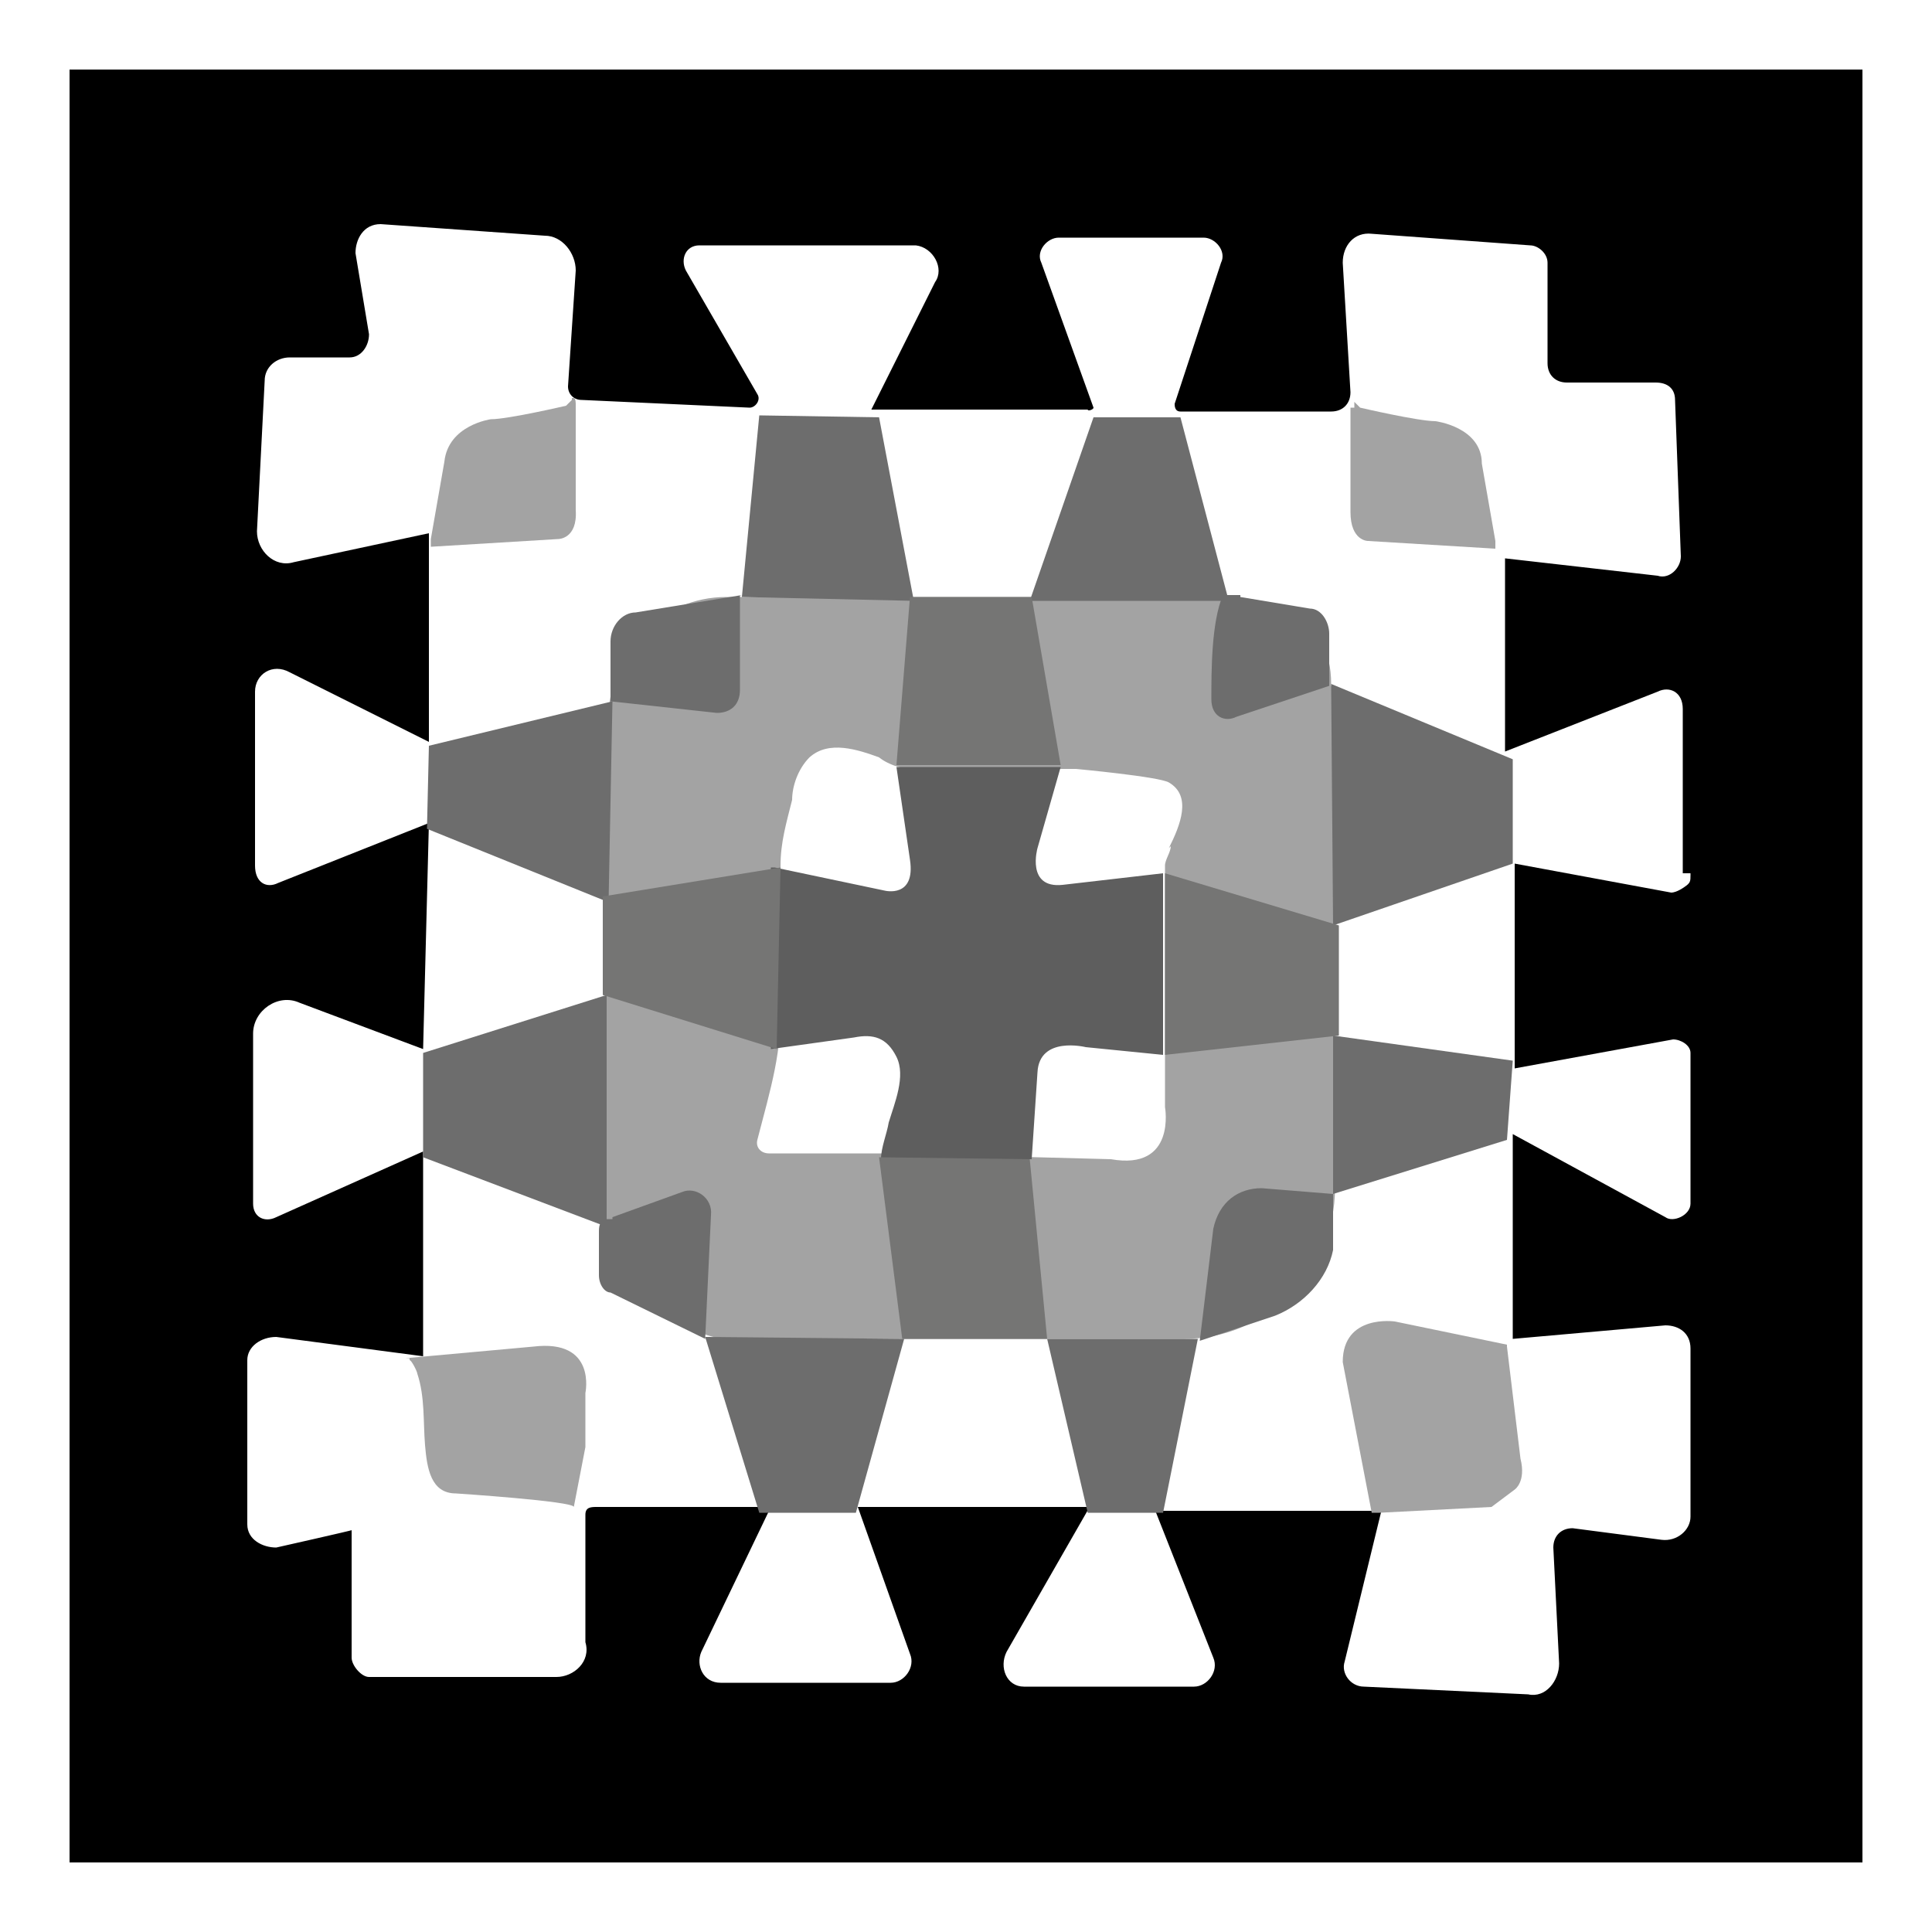 <?xml version="1.0" encoding="UTF-8"?>
<svg id="Layer_1" xmlns="http://www.w3.org/2000/svg" version="1.1" viewBox="0 0 100 100">
  <!-- Generator: Adobe Illustrator 29.8.2, SVG Export Plug-In . SVG Version: 2.1.1 Build 3)  -->
  <defs>
    <style>
      .st0 {
        fill: #6d6d6d;
      }

      .st1 {
        fill: #a3a3a3;
      }

      .st2 {
        fill: #5e5e5e;
      }

      .st3 {
        fill: #757574;
        isolation: isolate;
      }
    </style>
  </defs>
  <path class="st1" d="M68.9,35.4c0-3.4-2.7-4.5-5.7-4.5h-25.6c-3.4,0-6.1,2.8-6.1,6.3l-.3,25.2c0,3.9,4.6,7.2,6.9,6.9h23.2c4.3,0,7.8-3.6,7.8-7.8v-25h0v-1h-.2ZM60.6,43.8c0,.3-.3.7-.3,1v8.8c0,1.2,0,2.5,0,3.7,0,0,.6,3.3-2.8,2.7l-11.4-.3h-6.3c-.4,0-.7-.3-.6-.7.7-2.7,1.3-4.6,1.2-7.2v-7c0-1.2.3-2.2.6-3.4,0-.7.3-1.6.9-2.2,1-.9,2.5-.4,3.6,0,0,0,1,.9,3,.6h7.2s4.3.4,4.8.7c1.2.7.6,2.2,0,3.4h0Z"/>
  <path d="M3.6,3.6v92.8h92.8V3.6H3.6ZM87.5,45.3c0,.3,0,.4-.3.6,0,0-.4.3-.7.3l-8.1-1.5v10.6l8.2-1.5c.4,0,.9.3.9.7v7.8c0,.6-.9,1-1.3.7l-7.9-4.3v10.6l7.9-.7c.7,0,1.3.4,1.3,1.2v8.7c0,.7-.7,1.3-1.5,1.2l-4.6-.6c-.6,0-1,.4-1,1l.3,6c0,.9-.7,1.8-1.6,1.6l-8.5-.4c-.7,0-1.2-.7-1-1.3l1.9-7.8h-11.7l3,7.6c.3.7-.3,1.5-1,1.5h-8.8c-.9,0-1.3-1-.9-1.8l4.3-7.5h-12l2.7,7.6c.3.7-.3,1.5-1,1.5h-8.8c-.9,0-1.3-.9-1-1.6l3.6-7.5h-9c-.3,0-.6,0-.6.4v6.6c.3,1-.6,1.8-1.5,1.8h-9.7c-.4,0-.9-.6-.9-1v-6.6c.1,0-3.9.9-3.9.9-.7,0-1.5-.4-1.5-1.2v-8.5c0-.7.7-1.2,1.5-1.2l7.6,1v-10.6l-7.6,3.4c-.6.3-1.2,0-1.2-.7v-8.8c0-1.2,1.3-2.1,2.4-1.6l6.4,2.4.3-11.7-7.8,3.1c-.6.3-1.2,0-1.2-.9v-9c0-.9.9-1.5,1.8-1l7.2,3.6v-10.8l-7,1.5c-1,.3-1.9-.6-1.9-1.6l.4-7.8c0-.7.6-1.2,1.3-1.2h3.1c.6,0,1-.6,1-1.2l-.7-4.2c0-.7.4-1.5,1.3-1.5l8.5.6c.9,0,1.6.9,1.6,1.8l-.4,6c0,.4.3.7.7.7l8.7.4c.3,0,.6-.4.4-.7l-3.7-6.4c-.3-.6,0-1.3.7-1.3h11.2c.9.1,1.5,1.2,1,1.9l-3.3,6.6h11.2c0,.1.3,0,.3-.1l-2.7-7.5c-.3-.6.3-1.3.9-1.3h7.5c.6,0,1.2.7.9,1.3l-2.4,7.3c0,.1,0,.4.3.4h7.8c.6,0,1-.4,1-1l-.4-6.7c0-.9.6-1.6,1.5-1.5l8.2.6c.4,0,.9.4.9.9v5.2c0,.6.4,1,1,1h4.6c.6,0,1,.3,1,.9l.3,8.1c0,.6-.6,1.2-1.2,1l-7.9-.9v10l7.9-3.1c.6-.3,1.3,0,1.3.9v8.5h.4Z"/>
  <g>
    <path d="M94.8,5.1v89.8H5.1V5.1h89.8M96.3,3.6H3.6v92.8h92.8V3.6h0Z"/>
    <path d="M94.8,5.1v89.8H5.1V5.1h89.8M96.3,3.6H3.6v92.8h92.8V3.6h0Z"/>
  </g>
  <path class="st1" d="M21.2,70.4c.1,0,.4.6.4.7.4,1.2.3,2.5.4,3.7s.3,2.5,1.6,2.5c0,0,6.1.4,6.1.7l.6-3.1v-2.8s.6-2.8-2.7-2.4l-6.6.6h.2Z"/>
  <path class="st1" d="M78,69.6l-5.8-1.2s-2.7-.4-2.7,2.1l1.5,7.8h.4l5.8-.3,1.2-.9s.6-.4.3-1.6l-.7-5.8h0Z"/>
  <path class="st1" d="M29.6,20.7l-.3.3s-3,.7-3.9.7c0,0-2.2.3-2.4,2.2l-.7,4v.4l6.6-.4s1,0,.9-1.5v-5.5s0-.3-.1-.3h-.1Z"/>
  <path class="st1" d="M69.9,21v5.5c0,1.5.9,1.5.9,1.5l6.6.4v-.4l-.7-4c0-1.9-2.4-2.2-2.4-2.2-.9,0-3.9-.7-3.9-.7l-.3-.3v.3h-.2Z"/>
  <polygon class="st0" points="21.9 54.5 21.9 59.9 31.4 63.5 31.4 51.5 21.9 54.5"/>
  <polygon class="st0" points="22.2 38.6 22.1 42.9 31.5 46.7 31.7 36.3 22.2 38.6"/>
  <polygon class="st0" points="39.3 21.5 45.5 21.6 47.3 31.1 38.4 30.9 39.3 21.5"/>
  <polygon class="st0" points="56.6 21.6 61.1 21.6 63.6 31.1 53.3 31.1 56.6 21.6"/>
  <polygon class="st0" points="78.3 44.7 78.3 39.3 68.9 35.4 69 47.9 78.3 44.7"/>
  <polygon class="st0" points="78.3 54.9 69 53.6 69 61.8 78 59 78.3 54.9"/>
  <polygon class="st0" points="46.8 69.3 36.5 69.2 39.3 78.3 44.3 78.3 46.8 69.3"/>
  <polygon class="st0" points="54.2 69.3 62 69.3 60.2 78.3 56.3 78.3 54.2 69.3"/>
  <path class="st0" d="M38.4,30.8l-5.5.9c-.7,0-1.3.7-1.3,1.5v3.1l5.5.6c.7,0,1.2-.4,1.2-1.2v-4.9s0,0,0,0Z"/>
  <path class="st0" d="M64.2,30.9l3.6.6c.6,0,1,.7,1,1.3v2.7l-4.8,1.6c-.6.3-1.3,0-1.3-.9,0-1.5,0-4,.6-5.4h.9Z"/>
  <path class="st0" d="M31.7,63l3.6-1.3c.7-.3,1.6.3,1.5,1.2l-.3,6.4-4.9-2.4c-.3,0-.6-.4-.6-.9v-2.2c0-.3,0-.6.4-.7h.3Z"/>
  <path class="st0" d="M69,61.8l-3.7-.3c-1.2,0-2.2.7-2.5,2.1l-.7,5.8,3.9-1.3c1.5-.6,2.7-1.9,3-3.4,0,0,0-2.8,0-2.8h0Z"/>
  <path class="st2" d="M40.1,44.9l5.7,1.2s1.6.4,1.3-1.6l-.7-4.8h8.5l-1.2,4.2s-.6,2.1,1.3,1.9l5.2-.6v9.4l-4-.4s-2.4-.6-2.5,1.3l-.3,4.5h-7.8c0-.6.3-1.3.4-1.9.3-1,.9-2.4.4-3.4s-1.2-1.2-2.2-1l-4.3.6v-9.1h0v-.3Z"/>
  <polygon class="st3" points="40.4 44.9 31.2 46.4 31.2 51.5 40.2 54.3 40.4 44.9"/>
  <polygon class="st3" points="46.4 39.6 47.1 30.9 53.4 30.9 54.9 39.6 46.4 39.6"/>
  <polygon class="st3" points="60.3 45.2 69.3 47.9 69.3 53.6 60.3 54.6 60.3 45.2"/>
  <polygon class="st3" points="45.5 59.9 46.7 69.3 54.2 69.3 53.3 60 45.5 59.9"/>
  <path d="M95.5,4.5v90.9H4.5V4.5h90.9M96.4,3.6H3.6v92.8h92.8V3.6h0Z"/>
</svg>